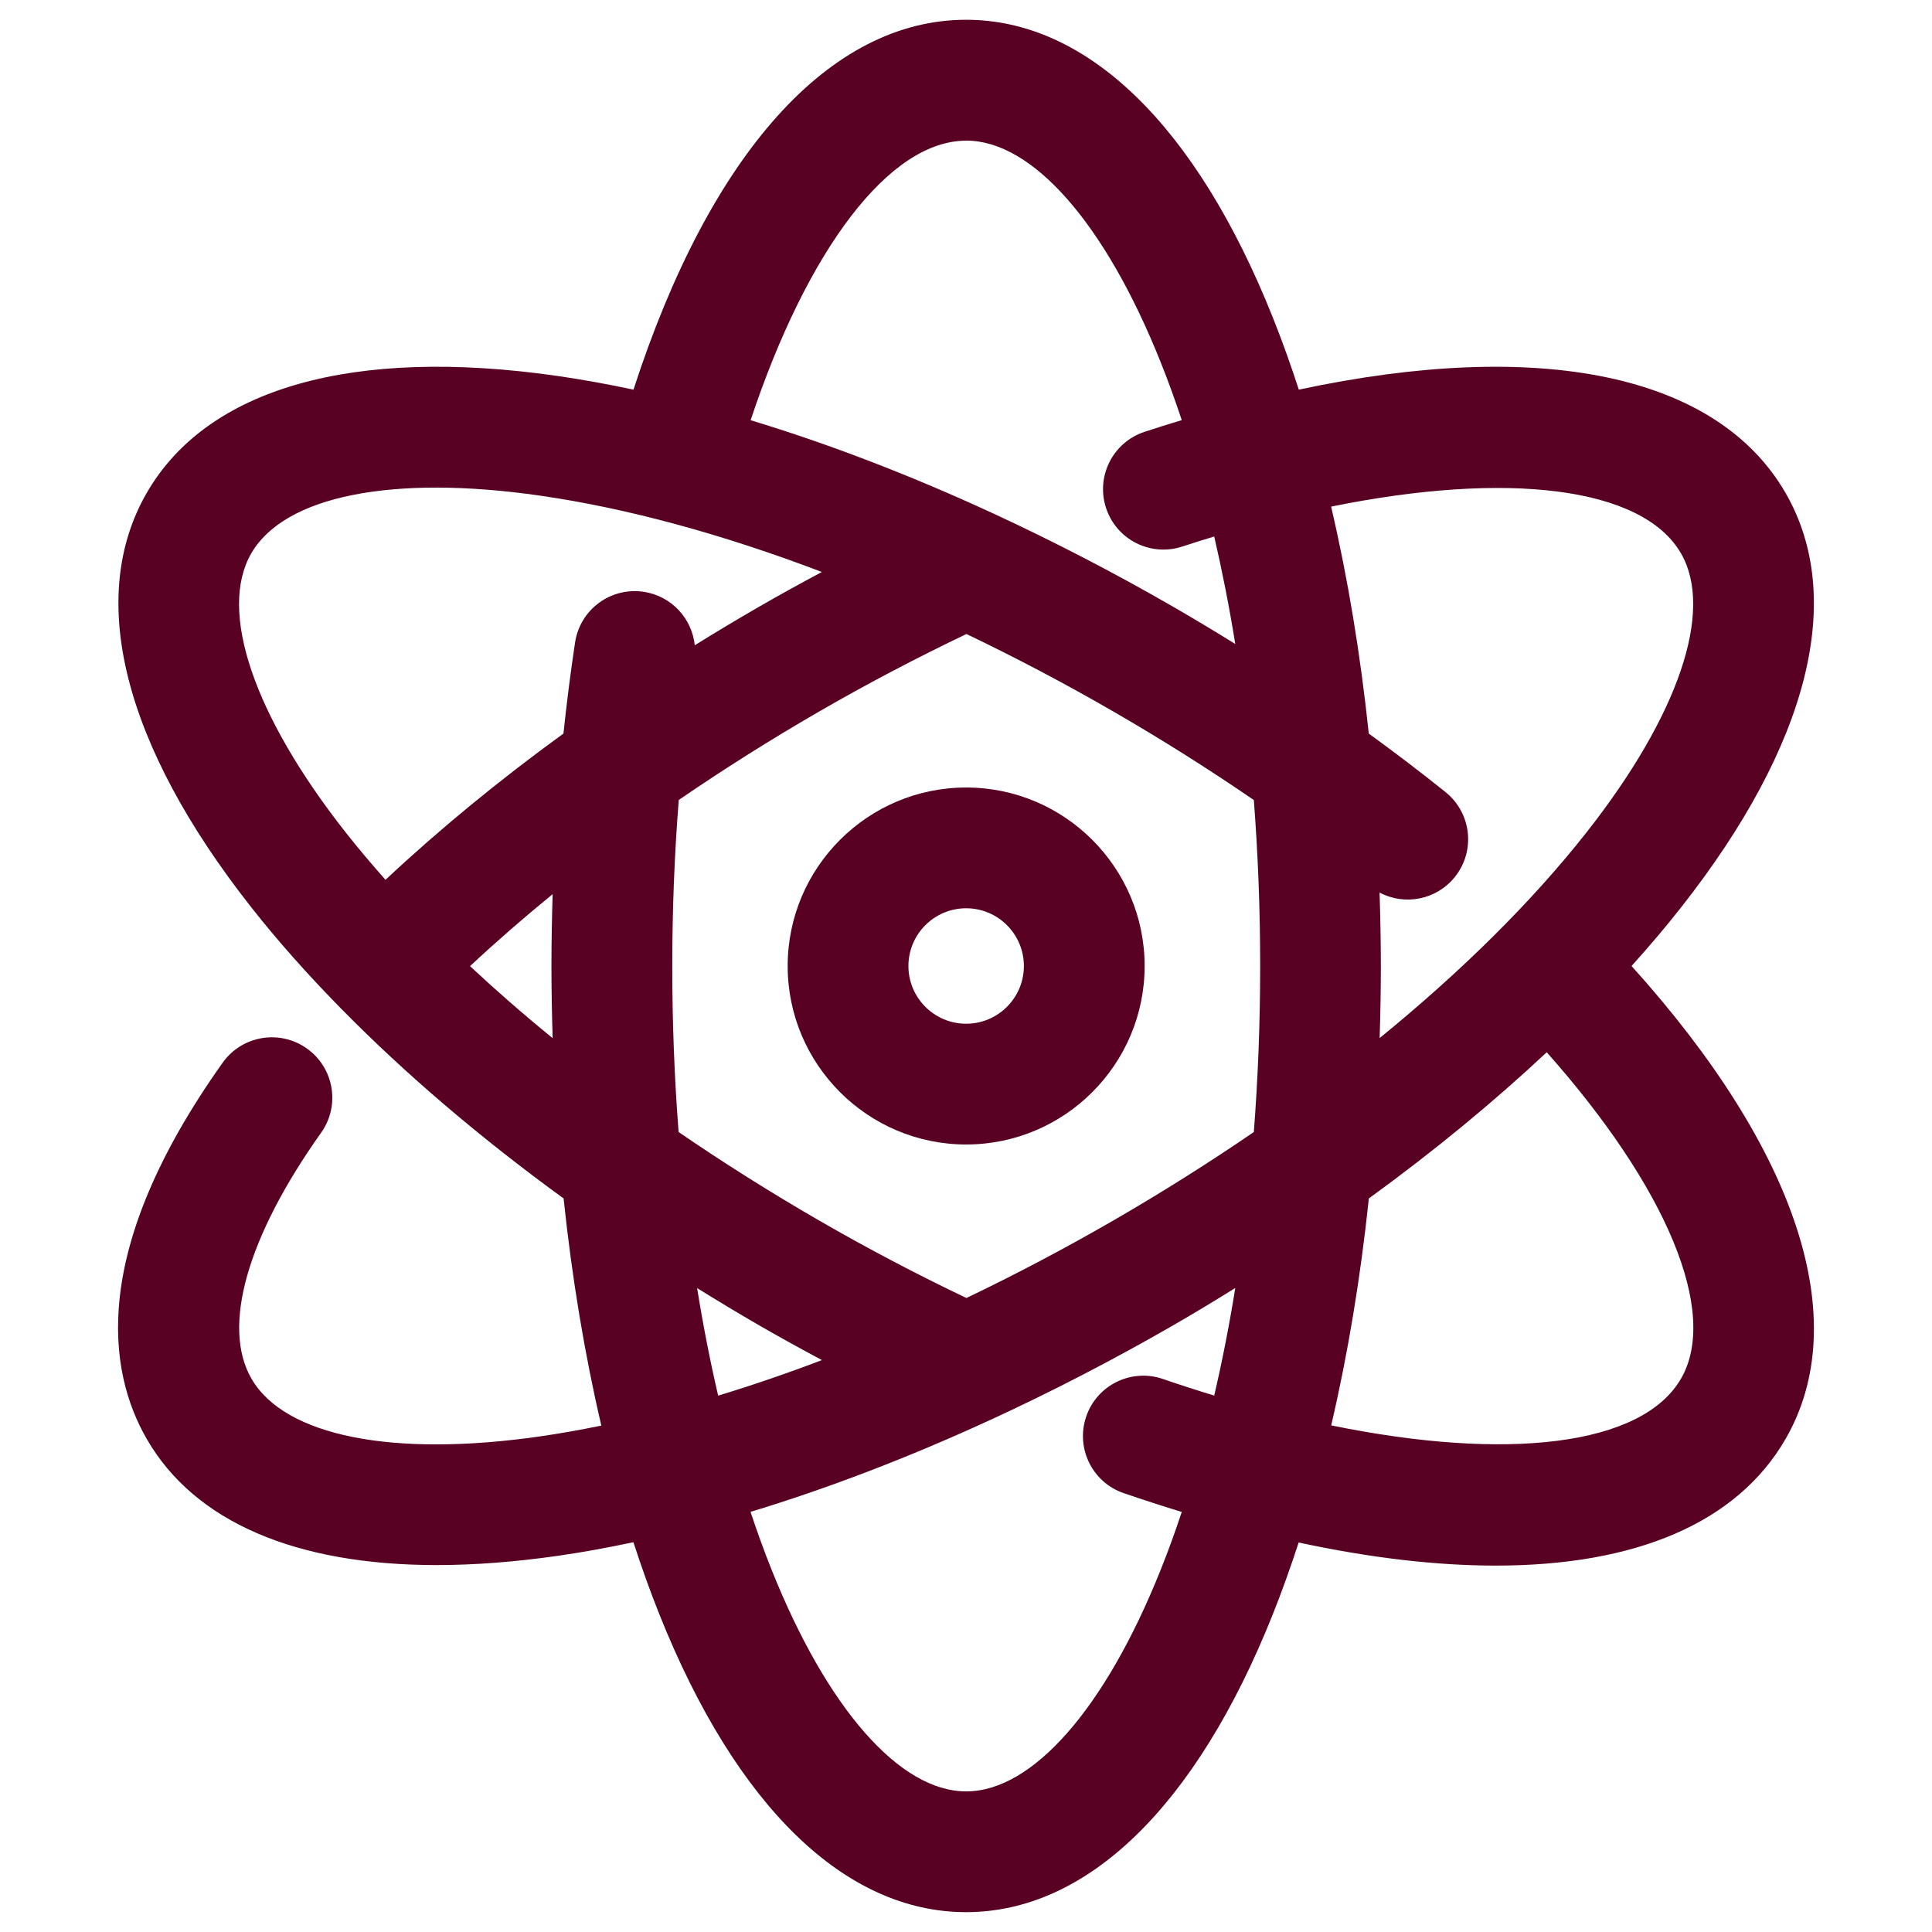 <?xml version="1.0" encoding="UTF-8"?>
<svg id="Layer_1" data-name="Layer 1" xmlns="http://www.w3.org/2000/svg" viewBox="0 0 256 256">
  <defs>
    <style>
      .cls-1 {
        fill: #580122;
        stroke-width: 0px;
      }
    </style>
  </defs>
  <path class="cls-1" d="m128.02,104.35c-13.04,0-23.65,10.61-23.65,23.65s10.61,23.65,23.65,23.65,23.65-10.61,23.65-23.65-10.61-23.65-23.65-23.65Zm0,31.3c-4.22,0-7.65-3.43-7.65-7.65s3.43-7.65,7.65-7.65,7.65,3.43,7.65,7.65-3.43,7.65-7.65,7.65Z"/>
  <path class="cls-1" d="m216.19,128c2.34-2.6,4.55-5.2,6.59-7.8,16.92-21.51,21.83-41,13.81-54.89-9.1-15.76-32.58-20.5-64.49-13.68-1.08-3.32-2.23-6.53-3.46-9.6-10.16-25.41-24.59-39.41-40.62-39.41-18.1,0-33.95,17.75-44.08,49.01-3.42-.73-6.78-1.34-10.05-1.81-27.08-3.9-46.42,1.59-54.44,15.48-8.02,13.89-3.11,33.38,13.82,54.89,3.52,4.48,7.51,8.96,11.88,13.41.03.03.06.07.09.1.01.01.03.02.04.03,8.46,8.6,18.38,17.06,29.4,25.07,1.11,10.55,2.79,20.65,5,30.1-2.74.56-5.43,1.04-8.06,1.42-19.59,2.83-33.91-.03-38.3-7.64-3.97-6.87-.6-18.75,9.23-32.59,2.56-3.6,1.72-8.6-1.89-11.16-3.6-2.56-8.6-1.72-11.16,1.89-17.71,24.91-15.24,40.86-10.05,49.86,6.33,10.97,19.73,16.7,38.43,16.7,4.97,0,10.32-.41,16-1.22,3.28-.47,6.63-1.08,10.05-1.81,1.08,3.32,2.23,6.54,3.46,9.61,10.16,25.41,24.59,39.41,40.62,39.41s30.46-13.99,40.62-39.41c1.22-3.06,2.37-6.26,3.45-9.57,9.52,2.05,18.27,3.06,26.13,3.06,18.5,0,31.95-5.64,38.38-16.77,9.05-15.67,1.6-38.28-20.41-62.69Zm6.55-54.68c4.39,7.61-.29,21.44-12.53,36.99-7.21,9.16-16.53,18.38-27.4,27.24.1-3.16.16-6.34.16-9.55s-.07-6.51-.17-9.73c3.32,1.76,7.53.98,9.97-2.06,2.77-3.44,2.22-8.48-1.23-11.25-3.28-2.64-6.68-5.22-10.17-7.76-1.11-10.54-2.78-20.63-4.99-30.07,23.28-4.74,41.25-2.65,46.35,6.18Zm-94.69,98.67c-6.54-3.12-13.08-6.55-19.5-10.26-6.48-3.74-12.7-7.67-18.63-11.73-.56-7.16-.84-14.52-.84-22s.29-14.8.86-22c5.94-4.07,12.16-8,18.62-11.73,6.42-3.71,12.97-7.14,19.5-10.26,6.47,3.1,12.98,6.52,19.45,10.26,6.46,3.73,12.68,7.66,18.63,11.74.55,7.16.84,14.51.84,21.99s-.29,14.84-.84,22c-5.93,4.06-12.16,7.99-18.63,11.73-6.47,3.73-12.97,7.16-19.45,10.26Zm-.03-153.36c8.79,0,18.42,10.97,25.77,29.35.99,2.47,1.92,5.04,2.8,7.69-1.63.49-3.27,1-4.93,1.55-4.2,1.38-6.48,5.9-5.1,10.1,1.38,4.2,5.9,6.48,10.1,5.1,1.42-.47,2.83-.91,4.23-1.33,1.06,4.58,2,9.33,2.79,14.24-2.69-1.67-5.42-3.31-8.19-4.91-7.92-4.57-15.92-8.7-23.87-12.38-.13-.07-.26-.12-.39-.18-10.78-4.96-21.46-9.06-31.77-12.18,7.56-22.74,18.43-37.04,28.56-37.04Zm-94.72,54.69c4.39-7.61,18.71-10.47,38.3-7.64,11.53,1.66,24.19,5.12,37.3,10.11-2.8,1.5-5.59,3.03-8.36,4.63-2.87,1.66-5.7,3.35-8.48,5.08-.37-3.54-3.07-6.52-6.75-7.08-4.37-.67-8.45,2.34-9.11,6.71-.6,3.96-1.11,7.99-1.54,12.07-8.55,6.21-16.47,12.72-23.58,19.38-1.85-2.09-3.62-4.18-5.26-6.26-12.24-15.55-16.92-29.38-12.53-36.99Zm28.99,54.69c3.45-3.22,7.1-6.4,10.94-9.53-.1,3.16-.16,6.33-.16,9.53s.06,6.38.16,9.55c-3.86-3.14-7.51-6.33-10.95-9.54Zm30.07,42.66c2.69,1.67,5.41,3.31,8.19,4.92,2.77,1.6,5.56,3.13,8.36,4.63-4.65,1.77-9.24,3.34-13.75,4.71-1.07-4.59-2-9.35-2.79-14.26Zm61.43,37.35c-7.35,18.38-16.98,29.35-25.77,29.35s-18.42-10.97-25.77-29.35c-.99-2.47-1.92-5.04-2.8-7.69,10.29-3.12,20.96-7.21,31.72-12.16.09-.04.18-.08.27-.12,8.01-3.7,16.07-7.86,24.05-12.46,2.78-1.6,5.5-3.25,8.19-4.92-.79,4.91-1.72,9.66-2.79,14.25-2.24-.68-4.51-1.41-6.8-2.2-4.18-1.43-8.73.79-10.16,4.97-1.43,4.18.79,8.73,4.97,10.16,2.6.89,5.16,1.72,7.69,2.49-.88,2.65-1.81,5.22-2.8,7.68Zm68.95-25.34c-5.15,8.91-23.03,10.97-46.35,6.19,2.21-9.44,3.88-19.54,4.99-30.07,8.58-6.23,16.49-12.74,23.57-19.37,15.92,17.92,22.86,34.48,17.79,43.26Z"/>
</svg>